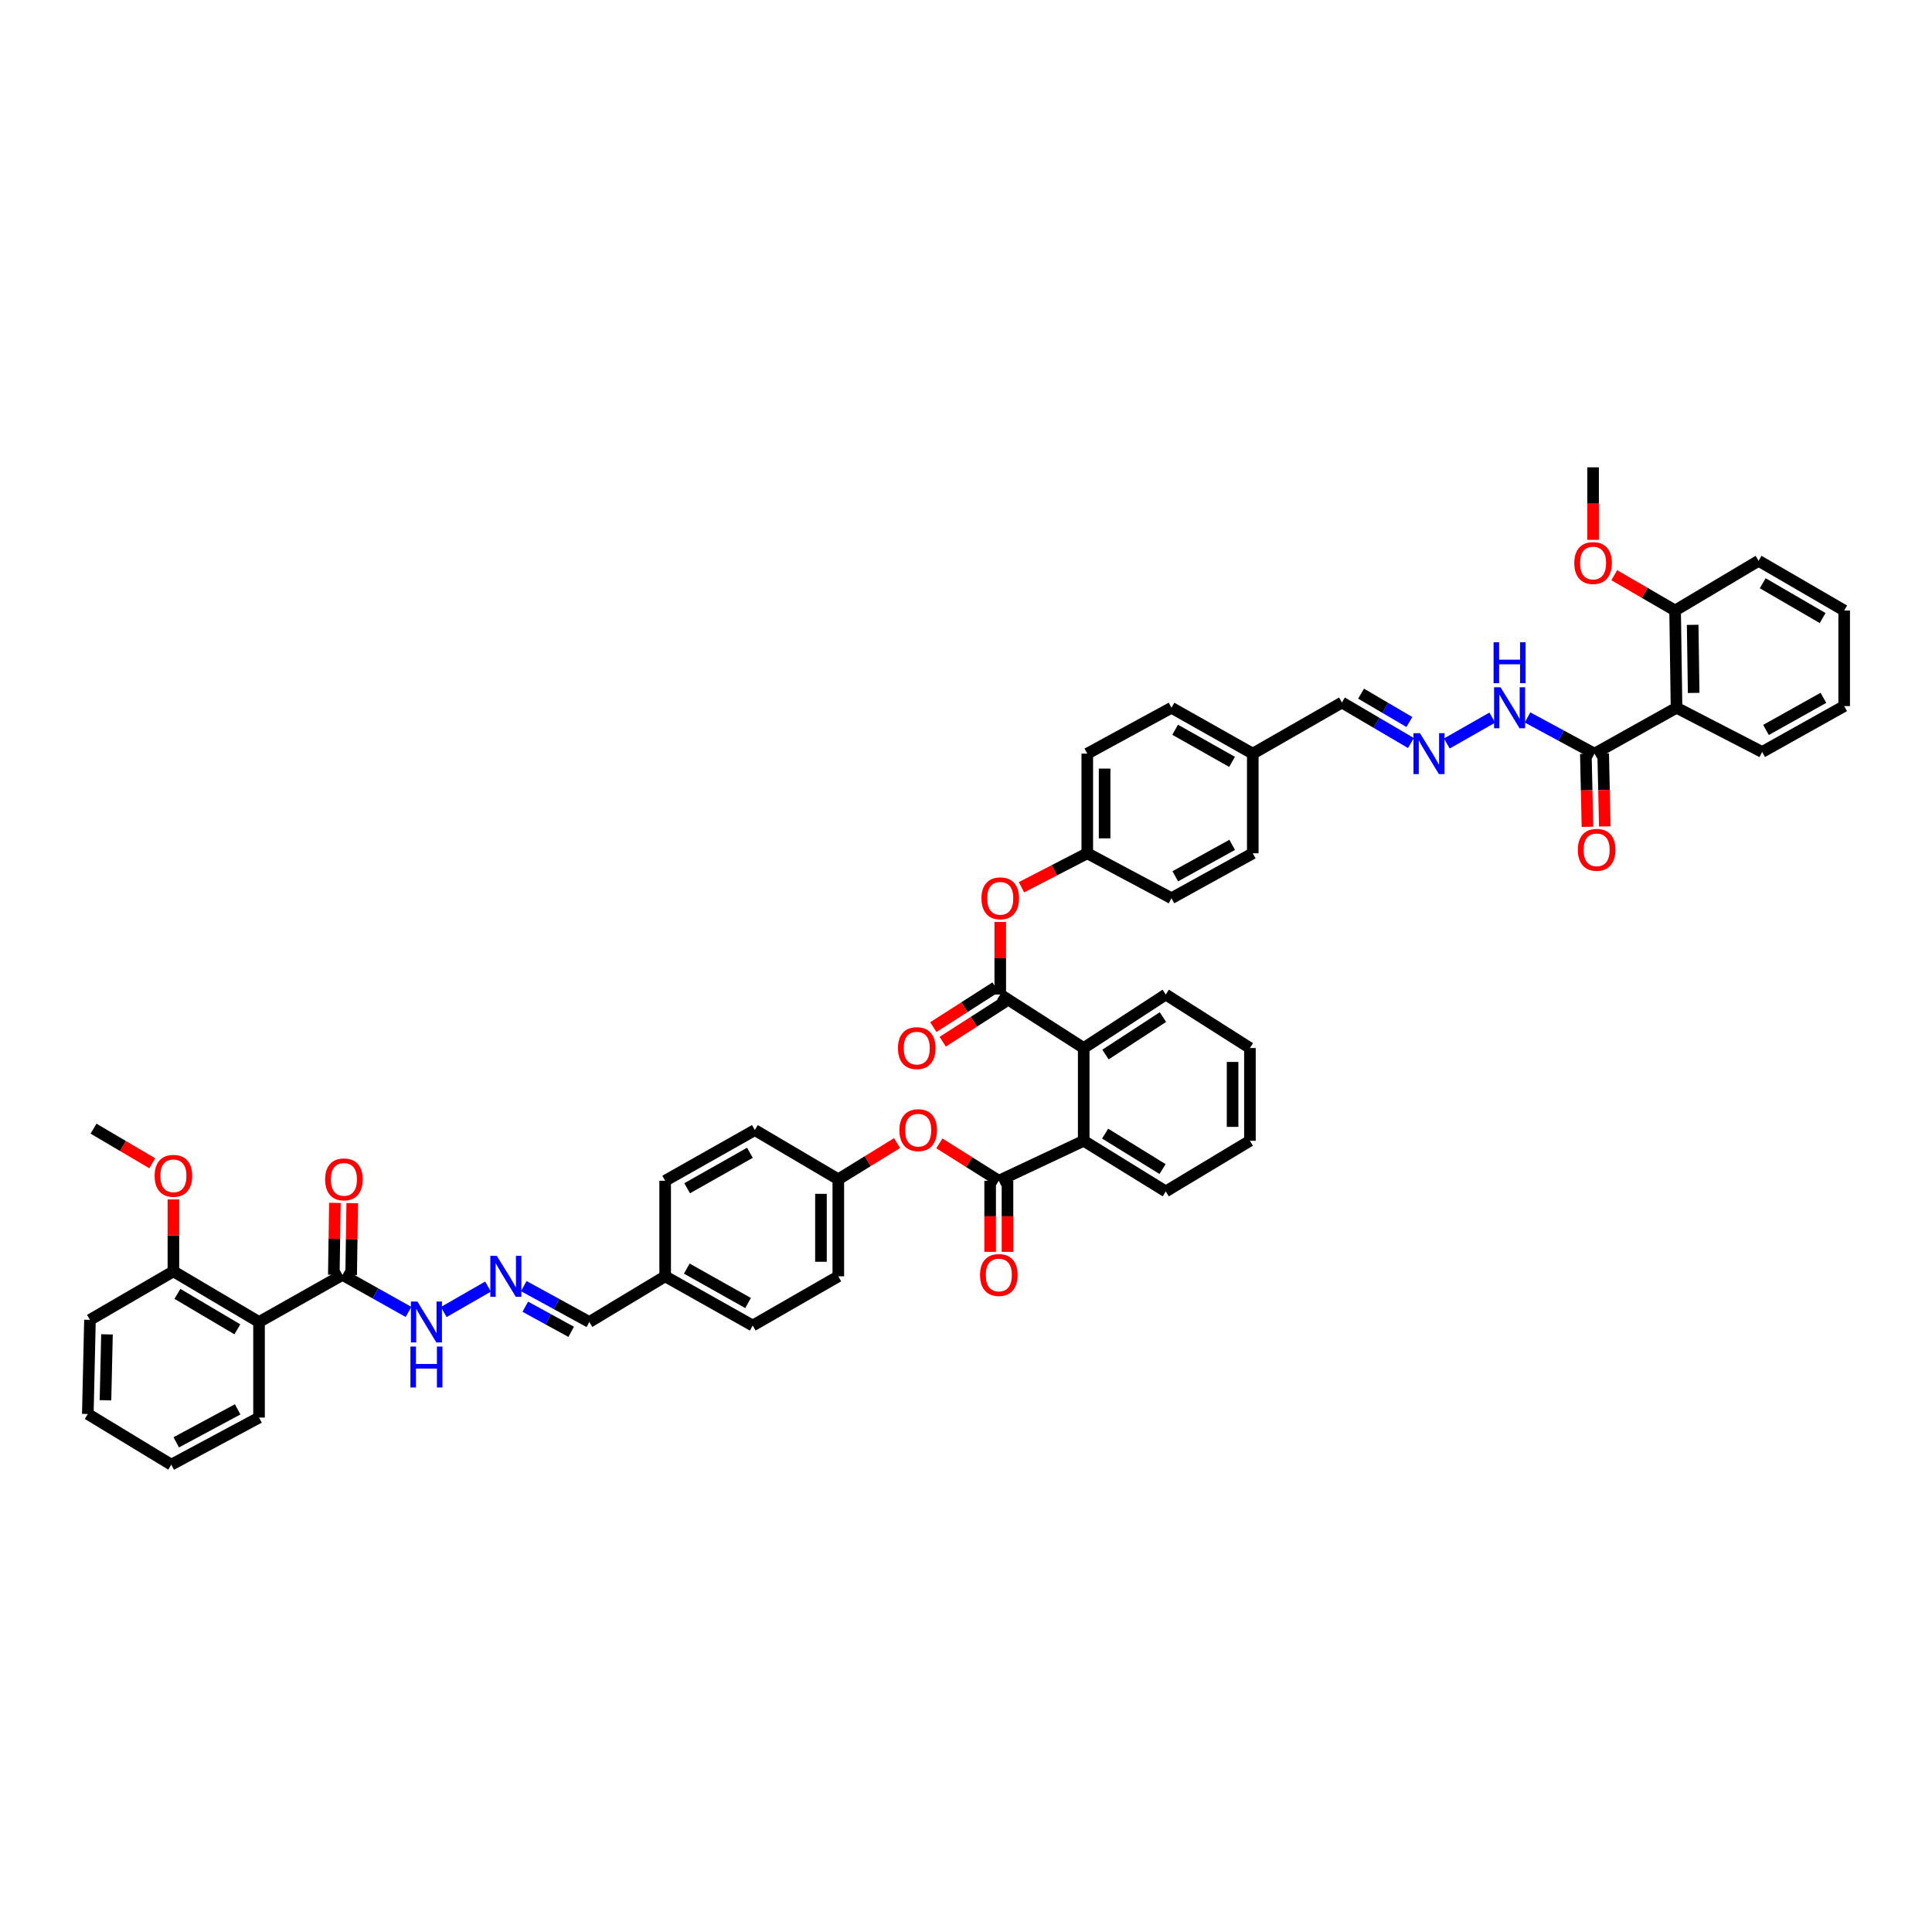 <?xml version='1.0' encoding='iso-8859-1'?>
<svg version='1.1' baseProfile='full'
              xmlns='http://www.w3.org/2000/svg'
                      xmlns:rdkit='http://www.rdkit.org/xml'
                      xmlns:xlink='http://www.w3.org/1999/xlink'
                  xml:space='preserve'
width='1000px' height='1000px' viewBox='0 0 1000 1000'>
<!-- END OF HEADER -->
<rect style='opacity:1.0;fill:#FFFFFF;stroke:none' width='1000' height='1000' x='0' y='0'> </rect>
<path class='bond-4' d='M 517.73,514.772 L 560.925,542.457' style='fill:none;fill-rule:evenodd;stroke:#000000;stroke-width:6px;stroke-linecap:butt;stroke-linejoin:miter;stroke-opacity:1' />
<path class='bond-8' d='M 517.73,514.772 L 517.73,495.988' style='fill:none;fill-rule:evenodd;stroke:#000000;stroke-width:6px;stroke-linecap:butt;stroke-linejoin:miter;stroke-opacity:1' />
<path class='bond-8' d='M 517.73,495.988 L 517.73,477.203' style='fill:none;fill-rule:evenodd;stroke:#FF0000;stroke-width:6px;stroke-linecap:butt;stroke-linejoin:miter;stroke-opacity:1' />
<path class='bond-14' d='M 515.309,510.993 L 499.205,521.309' style='fill:none;fill-rule:evenodd;stroke:#000000;stroke-width:6px;stroke-linecap:butt;stroke-linejoin:miter;stroke-opacity:1' />
<path class='bond-14' d='M 499.205,521.309 L 483.102,531.625' style='fill:none;fill-rule:evenodd;stroke:#FF0000;stroke-width:6px;stroke-linecap:butt;stroke-linejoin:miter;stroke-opacity:1' />
<path class='bond-14' d='M 520.151,518.552 L 504.048,528.868' style='fill:none;fill-rule:evenodd;stroke:#000000;stroke-width:6px;stroke-linecap:butt;stroke-linejoin:miter;stroke-opacity:1' />
<path class='bond-14' d='M 504.048,528.868 L 487.944,539.184' style='fill:none;fill-rule:evenodd;stroke:#FF0000;stroke-width:6px;stroke-linecap:butt;stroke-linejoin:miter;stroke-opacity:1' />
<path class='bond-0' d='M 516.987,611.151 L 560.925,590.469' style='fill:none;fill-rule:evenodd;stroke:#000000;stroke-width:6px;stroke-linecap:butt;stroke-linejoin:miter;stroke-opacity:1' />
<path class='bond-7' d='M 516.987,611.151 L 501.601,601.483' style='fill:none;fill-rule:evenodd;stroke:#000000;stroke-width:6px;stroke-linecap:butt;stroke-linejoin:miter;stroke-opacity:1' />
<path class='bond-7' d='M 501.601,601.483 L 486.215,591.814' style='fill:none;fill-rule:evenodd;stroke:#FF0000;stroke-width:6px;stroke-linecap:butt;stroke-linejoin:miter;stroke-opacity:1' />
<path class='bond-13' d='M 512.498,611.151 L 512.498,629.554' style='fill:none;fill-rule:evenodd;stroke:#000000;stroke-width:6px;stroke-linecap:butt;stroke-linejoin:miter;stroke-opacity:1' />
<path class='bond-13' d='M 512.498,629.554 L 512.498,647.956' style='fill:none;fill-rule:evenodd;stroke:#FF0000;stroke-width:6px;stroke-linecap:butt;stroke-linejoin:miter;stroke-opacity:1' />
<path class='bond-13' d='M 521.475,611.151 L 521.475,629.554' style='fill:none;fill-rule:evenodd;stroke:#000000;stroke-width:6px;stroke-linecap:butt;stroke-linejoin:miter;stroke-opacity:1' />
<path class='bond-13' d='M 521.475,629.554 L 521.475,647.956' style='fill:none;fill-rule:evenodd;stroke:#FF0000;stroke-width:6px;stroke-linecap:butt;stroke-linejoin:miter;stroke-opacity:1' />
<path class='bond-1' d='M 134.073,684.26 L 177.273,659.887' style='fill:none;fill-rule:evenodd;stroke:#000000;stroke-width:6px;stroke-linecap:butt;stroke-linejoin:miter;stroke-opacity:1' />
<path class='bond-11' d='M 134.073,684.26 L 89.757,658.042' style='fill:none;fill-rule:evenodd;stroke:#000000;stroke-width:6px;stroke-linecap:butt;stroke-linejoin:miter;stroke-opacity:1' />
<path class='bond-11' d='M 122.855,688.054 L 91.833,669.701' style='fill:none;fill-rule:evenodd;stroke:#000000;stroke-width:6px;stroke-linecap:butt;stroke-linejoin:miter;stroke-opacity:1' />
<path class='bond-26' d='M 134.073,684.26 L 134.073,733.739' style='fill:none;fill-rule:evenodd;stroke:#000000;stroke-width:6px;stroke-linecap:butt;stroke-linejoin:miter;stroke-opacity:1' />
<path class='bond-2' d='M 867.772,366.336 L 825.315,390.085' style='fill:none;fill-rule:evenodd;stroke:#000000;stroke-width:6px;stroke-linecap:butt;stroke-linejoin:miter;stroke-opacity:1' />
<path class='bond-12' d='M 867.772,366.336 L 867.034,315.994' style='fill:none;fill-rule:evenodd;stroke:#000000;stroke-width:6px;stroke-linecap:butt;stroke-linejoin:miter;stroke-opacity:1' />
<path class='bond-12' d='M 876.637,358.653 L 876.121,323.414' style='fill:none;fill-rule:evenodd;stroke:#000000;stroke-width:6px;stroke-linecap:butt;stroke-linejoin:miter;stroke-opacity:1' />
<path class='bond-25' d='M 867.772,366.336 L 912.089,389.218' style='fill:none;fill-rule:evenodd;stroke:#000000;stroke-width:6px;stroke-linecap:butt;stroke-linejoin:miter;stroke-opacity:1' />
<path class='bond-3' d='M 560.925,590.469 L 560.925,542.457' style='fill:none;fill-rule:evenodd;stroke:#000000;stroke-width:6px;stroke-linecap:butt;stroke-linejoin:miter;stroke-opacity:1' />
<path class='bond-38' d='M 560.925,590.469 L 603.396,616.677' style='fill:none;fill-rule:evenodd;stroke:#000000;stroke-width:6px;stroke-linecap:butt;stroke-linejoin:miter;stroke-opacity:1' />
<path class='bond-38' d='M 572.01,586.761 L 601.74,605.106' style='fill:none;fill-rule:evenodd;stroke:#000000;stroke-width:6px;stroke-linecap:butt;stroke-linejoin:miter;stroke-opacity:1' />
<path class='bond-37' d='M 560.925,542.457 L 603.396,514.772' style='fill:none;fill-rule:evenodd;stroke:#000000;stroke-width:6px;stroke-linecap:butt;stroke-linejoin:miter;stroke-opacity:1' />
<path class='bond-37' d='M 572.197,545.825 L 601.928,526.445' style='fill:none;fill-rule:evenodd;stroke:#000000;stroke-width:6px;stroke-linecap:butt;stroke-linejoin:miter;stroke-opacity:1' />
<path class='bond-5' d='M 177.273,659.887 L 194.358,669.471' style='fill:none;fill-rule:evenodd;stroke:#000000;stroke-width:6px;stroke-linecap:butt;stroke-linejoin:miter;stroke-opacity:1' />
<path class='bond-5' d='M 194.358,669.471 L 211.442,679.054' style='fill:none;fill-rule:evenodd;stroke:#0000FF;stroke-width:6px;stroke-linecap:butt;stroke-linejoin:miter;stroke-opacity:1' />
<path class='bond-18' d='M 181.761,659.954 L 182.039,641.349' style='fill:none;fill-rule:evenodd;stroke:#000000;stroke-width:6px;stroke-linecap:butt;stroke-linejoin:miter;stroke-opacity:1' />
<path class='bond-18' d='M 182.039,641.349 L 182.316,622.745' style='fill:none;fill-rule:evenodd;stroke:#FF0000;stroke-width:6px;stroke-linecap:butt;stroke-linejoin:miter;stroke-opacity:1' />
<path class='bond-18' d='M 172.785,659.82 L 173.063,641.215' style='fill:none;fill-rule:evenodd;stroke:#000000;stroke-width:6px;stroke-linecap:butt;stroke-linejoin:miter;stroke-opacity:1' />
<path class='bond-18' d='M 173.063,641.215 L 173.34,622.611' style='fill:none;fill-rule:evenodd;stroke:#FF0000;stroke-width:6px;stroke-linecap:butt;stroke-linejoin:miter;stroke-opacity:1' />
<path class='bond-6' d='M 825.315,390.085 L 807.98,380.719' style='fill:none;fill-rule:evenodd;stroke:#000000;stroke-width:6px;stroke-linecap:butt;stroke-linejoin:miter;stroke-opacity:1' />
<path class='bond-6' d='M 807.98,380.719 L 790.646,371.352' style='fill:none;fill-rule:evenodd;stroke:#0000FF;stroke-width:6px;stroke-linecap:butt;stroke-linejoin:miter;stroke-opacity:1' />
<path class='bond-17' d='M 820.828,390.185 L 821.248,409.071' style='fill:none;fill-rule:evenodd;stroke:#000000;stroke-width:6px;stroke-linecap:butt;stroke-linejoin:miter;stroke-opacity:1' />
<path class='bond-17' d='M 821.248,409.071 L 821.669,427.957' style='fill:none;fill-rule:evenodd;stroke:#FF0000;stroke-width:6px;stroke-linecap:butt;stroke-linejoin:miter;stroke-opacity:1' />
<path class='bond-17' d='M 829.803,389.985 L 830.223,408.871' style='fill:none;fill-rule:evenodd;stroke:#000000;stroke-width:6px;stroke-linecap:butt;stroke-linejoin:miter;stroke-opacity:1' />
<path class='bond-17' d='M 830.223,408.871 L 830.644,427.757' style='fill:none;fill-rule:evenodd;stroke:#FF0000;stroke-width:6px;stroke-linecap:butt;stroke-linejoin:miter;stroke-opacity:1' />
<path class='bond-22' d='M 464.319,591.666 L 449.111,601.032' style='fill:none;fill-rule:evenodd;stroke:#FF0000;stroke-width:6px;stroke-linecap:butt;stroke-linejoin:miter;stroke-opacity:1' />
<path class='bond-22' d='M 449.111,601.032 L 433.904,610.398' style='fill:none;fill-rule:evenodd;stroke:#000000;stroke-width:6px;stroke-linecap:butt;stroke-linejoin:miter;stroke-opacity:1' />
<path class='bond-21' d='M 528.722,459.24 L 545.746,450.452' style='fill:none;fill-rule:evenodd;stroke:#FF0000;stroke-width:6px;stroke-linecap:butt;stroke-linejoin:miter;stroke-opacity:1' />
<path class='bond-21' d='M 545.746,450.452 L 562.77,441.664' style='fill:none;fill-rule:evenodd;stroke:#000000;stroke-width:6px;stroke-linecap:butt;stroke-linejoin:miter;stroke-opacity:1' />
<path class='bond-9' d='M 271.098,665.693 L 288.07,674.977' style='fill:none;fill-rule:evenodd;stroke:#0000FF;stroke-width:6px;stroke-linecap:butt;stroke-linejoin:miter;stroke-opacity:1' />
<path class='bond-9' d='M 288.07,674.977 L 305.042,684.26' style='fill:none;fill-rule:evenodd;stroke:#000000;stroke-width:6px;stroke-linecap:butt;stroke-linejoin:miter;stroke-opacity:1' />
<path class='bond-9' d='M 271.882,676.354 L 283.762,682.853' style='fill:none;fill-rule:evenodd;stroke:#0000FF;stroke-width:6px;stroke-linecap:butt;stroke-linejoin:miter;stroke-opacity:1' />
<path class='bond-9' d='M 283.762,682.853 L 295.643,689.351' style='fill:none;fill-rule:evenodd;stroke:#000000;stroke-width:6px;stroke-linecap:butt;stroke-linejoin:miter;stroke-opacity:1' />
<path class='bond-15' d='M 252.613,665.926 L 229.677,679.112' style='fill:none;fill-rule:evenodd;stroke:#0000FF;stroke-width:6px;stroke-linecap:butt;stroke-linejoin:miter;stroke-opacity:1' />
<path class='bond-10' d='M 730.303,384.599 L 712.446,374.111' style='fill:none;fill-rule:evenodd;stroke:#0000FF;stroke-width:6px;stroke-linecap:butt;stroke-linejoin:miter;stroke-opacity:1' />
<path class='bond-10' d='M 712.446,374.111 L 694.589,363.623' style='fill:none;fill-rule:evenodd;stroke:#000000;stroke-width:6px;stroke-linecap:butt;stroke-linejoin:miter;stroke-opacity:1' />
<path class='bond-10' d='M 729.492,373.712 L 716.992,366.37' style='fill:none;fill-rule:evenodd;stroke:#0000FF;stroke-width:6px;stroke-linecap:butt;stroke-linejoin:miter;stroke-opacity:1' />
<path class='bond-10' d='M 716.992,366.37 L 704.492,359.029' style='fill:none;fill-rule:evenodd;stroke:#000000;stroke-width:6px;stroke-linecap:butt;stroke-linejoin:miter;stroke-opacity:1' />
<path class='bond-16' d='M 748.878,384.828 L 772.393,371.442' style='fill:none;fill-rule:evenodd;stroke:#0000FF;stroke-width:6px;stroke-linecap:butt;stroke-linejoin:miter;stroke-opacity:1' />
<path class='bond-32' d='M 89.757,658.042 L 89.757,639.437' style='fill:none;fill-rule:evenodd;stroke:#000000;stroke-width:6px;stroke-linecap:butt;stroke-linejoin:miter;stroke-opacity:1' />
<path class='bond-32' d='M 89.757,639.437 L 89.757,620.832' style='fill:none;fill-rule:evenodd;stroke:#FF0000;stroke-width:6px;stroke-linecap:butt;stroke-linejoin:miter;stroke-opacity:1' />
<path class='bond-39' d='M 89.757,658.042 L 46.562,683.153' style='fill:none;fill-rule:evenodd;stroke:#000000;stroke-width:6px;stroke-linecap:butt;stroke-linejoin:miter;stroke-opacity:1' />
<path class='bond-31' d='M 867.034,315.994 L 851.281,306.861' style='fill:none;fill-rule:evenodd;stroke:#000000;stroke-width:6px;stroke-linecap:butt;stroke-linejoin:miter;stroke-opacity:1' />
<path class='bond-31' d='M 851.281,306.861 L 835.529,297.727' style='fill:none;fill-rule:evenodd;stroke:#FF0000;stroke-width:6px;stroke-linecap:butt;stroke-linejoin:miter;stroke-opacity:1' />
<path class='bond-40' d='M 867.034,315.994 L 910.243,290.27' style='fill:none;fill-rule:evenodd;stroke:#000000;stroke-width:6px;stroke-linecap:butt;stroke-linejoin:miter;stroke-opacity:1' />
<path class='bond-19' d='M 305.042,684.26 L 344.287,660.625' style='fill:none;fill-rule:evenodd;stroke:#000000;stroke-width:6px;stroke-linecap:butt;stroke-linejoin:miter;stroke-opacity:1' />
<path class='bond-20' d='M 694.589,363.623 L 648.436,390.085' style='fill:none;fill-rule:evenodd;stroke:#000000;stroke-width:6px;stroke-linecap:butt;stroke-linejoin:miter;stroke-opacity:1' />
<path class='bond-28' d='M 562.77,441.664 L 562.77,390.085' style='fill:none;fill-rule:evenodd;stroke:#000000;stroke-width:6px;stroke-linecap:butt;stroke-linejoin:miter;stroke-opacity:1' />
<path class='bond-28' d='M 571.747,433.927 L 571.747,397.822' style='fill:none;fill-rule:evenodd;stroke:#000000;stroke-width:6px;stroke-linecap:butt;stroke-linejoin:miter;stroke-opacity:1' />
<path class='bond-30' d='M 562.77,441.664 L 606.349,464.915' style='fill:none;fill-rule:evenodd;stroke:#000000;stroke-width:6px;stroke-linecap:butt;stroke-linejoin:miter;stroke-opacity:1' />
<path class='bond-27' d='M 433.904,610.398 L 433.904,660.625' style='fill:none;fill-rule:evenodd;stroke:#000000;stroke-width:6px;stroke-linecap:butt;stroke-linejoin:miter;stroke-opacity:1' />
<path class='bond-27' d='M 424.927,617.932 L 424.927,653.091' style='fill:none;fill-rule:evenodd;stroke:#000000;stroke-width:6px;stroke-linecap:butt;stroke-linejoin:miter;stroke-opacity:1' />
<path class='bond-29' d='M 433.904,610.398 L 390.709,584.928' style='fill:none;fill-rule:evenodd;stroke:#000000;stroke-width:6px;stroke-linecap:butt;stroke-linejoin:miter;stroke-opacity:1' />
<path class='bond-23' d='M 648.436,390.085 L 648.436,441.664' style='fill:none;fill-rule:evenodd;stroke:#000000;stroke-width:6px;stroke-linecap:butt;stroke-linejoin:miter;stroke-opacity:1' />
<path class='bond-49' d='M 648.436,390.085 L 606.349,366.336' style='fill:none;fill-rule:evenodd;stroke:#000000;stroke-width:6px;stroke-linecap:butt;stroke-linejoin:miter;stroke-opacity:1' />
<path class='bond-49' d='M 637.711,394.341 L 608.25,377.717' style='fill:none;fill-rule:evenodd;stroke:#000000;stroke-width:6px;stroke-linecap:butt;stroke-linejoin:miter;stroke-opacity:1' />
<path class='bond-24' d='M 344.287,660.625 L 344.287,611.151' style='fill:none;fill-rule:evenodd;stroke:#000000;stroke-width:6px;stroke-linecap:butt;stroke-linejoin:miter;stroke-opacity:1' />
<path class='bond-51' d='M 344.287,660.625 L 389.602,686.095' style='fill:none;fill-rule:evenodd;stroke:#000000;stroke-width:6px;stroke-linecap:butt;stroke-linejoin:miter;stroke-opacity:1' />
<path class='bond-51' d='M 355.483,656.62 L 387.203,674.449' style='fill:none;fill-rule:evenodd;stroke:#000000;stroke-width:6px;stroke-linecap:butt;stroke-linejoin:miter;stroke-opacity:1' />
<path class='bond-43' d='M 912.089,389.218 L 954.545,365.468' style='fill:none;fill-rule:evenodd;stroke:#000000;stroke-width:6px;stroke-linecap:butt;stroke-linejoin:miter;stroke-opacity:1' />
<path class='bond-43' d='M 914.075,377.821 L 943.794,361.196' style='fill:none;fill-rule:evenodd;stroke:#000000;stroke-width:6px;stroke-linecap:butt;stroke-linejoin:miter;stroke-opacity:1' />
<path class='bond-44' d='M 134.073,733.739 L 88.649,758.112' style='fill:none;fill-rule:evenodd;stroke:#000000;stroke-width:6px;stroke-linecap:butt;stroke-linejoin:miter;stroke-opacity:1' />
<path class='bond-44' d='M 123.015,729.484 L 91.219,746.545' style='fill:none;fill-rule:evenodd;stroke:#000000;stroke-width:6px;stroke-linecap:butt;stroke-linejoin:miter;stroke-opacity:1' />
<path class='bond-36' d='M 433.904,660.625 L 389.602,686.095' style='fill:none;fill-rule:evenodd;stroke:#000000;stroke-width:6px;stroke-linecap:butt;stroke-linejoin:miter;stroke-opacity:1' />
<path class='bond-33' d='M 562.77,390.085 L 606.349,366.336' style='fill:none;fill-rule:evenodd;stroke:#000000;stroke-width:6px;stroke-linecap:butt;stroke-linejoin:miter;stroke-opacity:1' />
<path class='bond-34' d='M 390.709,584.928 L 344.287,611.151' style='fill:none;fill-rule:evenodd;stroke:#000000;stroke-width:6px;stroke-linecap:butt;stroke-linejoin:miter;stroke-opacity:1' />
<path class='bond-34' d='M 388.161,596.678 L 355.666,615.034' style='fill:none;fill-rule:evenodd;stroke:#000000;stroke-width:6px;stroke-linecap:butt;stroke-linejoin:miter;stroke-opacity:1' />
<path class='bond-35' d='M 606.349,464.915 L 648.436,441.664' style='fill:none;fill-rule:evenodd;stroke:#000000;stroke-width:6px;stroke-linecap:butt;stroke-linejoin:miter;stroke-opacity:1' />
<path class='bond-35' d='M 608.321,453.569 L 637.782,437.294' style='fill:none;fill-rule:evenodd;stroke:#000000;stroke-width:6px;stroke-linecap:butt;stroke-linejoin:miter;stroke-opacity:1' />
<path class='bond-41' d='M 824.577,279.427 L 824.577,260.658' style='fill:none;fill-rule:evenodd;stroke:#FF0000;stroke-width:6px;stroke-linecap:butt;stroke-linejoin:miter;stroke-opacity:1' />
<path class='bond-41' d='M 824.577,260.658 L 824.577,241.888' style='fill:none;fill-rule:evenodd;stroke:#000000;stroke-width:6px;stroke-linecap:butt;stroke-linejoin:miter;stroke-opacity:1' />
<path class='bond-42' d='M 78.832,602.116 L 63.619,593.153' style='fill:none;fill-rule:evenodd;stroke:#FF0000;stroke-width:6px;stroke-linecap:butt;stroke-linejoin:miter;stroke-opacity:1' />
<path class='bond-42' d='M 63.619,593.153 L 48.407,584.19' style='fill:none;fill-rule:evenodd;stroke:#000000;stroke-width:6px;stroke-linecap:butt;stroke-linejoin:miter;stroke-opacity:1' />
<path class='bond-46' d='M 603.396,514.772 L 646.96,542.457' style='fill:none;fill-rule:evenodd;stroke:#000000;stroke-width:6px;stroke-linecap:butt;stroke-linejoin:miter;stroke-opacity:1' />
<path class='bond-50' d='M 603.396,616.677 L 646.96,590.469' style='fill:none;fill-rule:evenodd;stroke:#000000;stroke-width:6px;stroke-linecap:butt;stroke-linejoin:miter;stroke-opacity:1' />
<path class='bond-53' d='M 46.562,683.153 L 45.455,731.888' style='fill:none;fill-rule:evenodd;stroke:#000000;stroke-width:6px;stroke-linecap:butt;stroke-linejoin:miter;stroke-opacity:1' />
<path class='bond-53' d='M 55.37,690.667 L 54.595,724.782' style='fill:none;fill-rule:evenodd;stroke:#000000;stroke-width:6px;stroke-linecap:butt;stroke-linejoin:miter;stroke-opacity:1' />
<path class='bond-52' d='M 910.243,290.27 L 954.545,315.994' style='fill:none;fill-rule:evenodd;stroke:#000000;stroke-width:6px;stroke-linecap:butt;stroke-linejoin:miter;stroke-opacity:1' />
<path class='bond-52' d='M 912.381,301.892 L 943.392,319.899' style='fill:none;fill-rule:evenodd;stroke:#000000;stroke-width:6px;stroke-linecap:butt;stroke-linejoin:miter;stroke-opacity:1' />
<path class='bond-47' d='M 954.545,365.468 L 954.545,315.994' style='fill:none;fill-rule:evenodd;stroke:#000000;stroke-width:6px;stroke-linecap:butt;stroke-linejoin:miter;stroke-opacity:1' />
<path class='bond-48' d='M 88.649,758.112 L 45.455,731.888' style='fill:none;fill-rule:evenodd;stroke:#000000;stroke-width:6px;stroke-linecap:butt;stroke-linejoin:miter;stroke-opacity:1' />
<path class='bond-45' d='M 646.96,590.469 L 646.96,542.457' style='fill:none;fill-rule:evenodd;stroke:#000000;stroke-width:6px;stroke-linecap:butt;stroke-linejoin:miter;stroke-opacity:1' />
<path class='bond-45' d='M 637.983,583.267 L 637.983,549.659' style='fill:none;fill-rule:evenodd;stroke:#000000;stroke-width:6px;stroke-linecap:butt;stroke-linejoin:miter;stroke-opacity:1' />
<path  class='atom-8' d='M 465.533 584.988
Q 465.533 579.901, 468.047 577.058
Q 470.56 574.216, 475.258 574.216
Q 479.956 574.216, 482.47 577.058
Q 484.983 579.901, 484.983 584.988
Q 484.983 590.135, 482.44 593.068
Q 479.896 595.97, 475.258 595.97
Q 470.59 595.97, 468.047 593.068
Q 465.533 590.165, 465.533 584.988
M 475.258 593.576
Q 478.49 593.576, 480.225 591.422
Q 481.991 589.237, 481.991 584.988
Q 481.991 580.829, 480.225 578.734
Q 478.49 576.61, 475.258 576.61
Q 472.026 576.61, 470.261 578.704
Q 468.525 580.799, 468.525 584.988
Q 468.525 589.267, 470.261 591.422
Q 472.026 593.576, 475.258 593.576
' fill='#FF0000'/>
<path  class='atom-9' d='M 508.005 464.974
Q 508.005 459.887, 510.518 457.045
Q 513.032 454.202, 517.73 454.202
Q 522.428 454.202, 524.941 457.045
Q 527.455 459.887, 527.455 464.974
Q 527.455 470.121, 524.911 473.054
Q 522.368 475.956, 517.73 475.956
Q 513.062 475.956, 510.518 473.054
Q 508.005 470.151, 508.005 464.974
M 517.73 473.562
Q 520.962 473.562, 522.697 471.408
Q 524.463 469.224, 524.463 464.974
Q 524.463 460.815, 522.697 458.72
Q 520.962 456.596, 517.73 456.596
Q 514.498 456.596, 512.733 458.69
Q 510.997 460.785, 510.997 464.974
Q 510.997 469.253, 512.733 471.408
Q 514.498 473.562, 517.73 473.562
' fill='#FF0000'/>
<path  class='atom-10' d='M 257.15 650.032
L 264.092 661.254
Q 264.78 662.361, 265.887 664.366
Q 266.994 666.371, 267.054 666.49
L 267.054 650.032
L 269.867 650.032
L 269.867 671.218
L 266.964 671.218
L 259.513 658.95
Q 258.646 657.513, 257.718 655.867
Q 256.82 654.222, 256.551 653.713
L 256.551 671.218
L 253.798 671.218
L 253.798 650.032
L 257.15 650.032
' fill='#0000FF'/>
<path  class='atom-11' d='M 734.961 379.492
L 741.903 390.714
Q 742.591 391.821, 743.698 393.826
Q 744.806 395.831, 744.865 395.95
L 744.865 379.492
L 747.678 379.492
L 747.678 400.678
L 744.776 400.678
L 737.325 388.41
Q 736.457 386.973, 735.529 385.328
Q 734.631 383.682, 734.362 383.173
L 734.362 400.678
L 731.609 400.678
L 731.609 379.492
L 734.961 379.492
' fill='#0000FF'/>
<path  class='atom-14' d='M 507.261 659.947
Q 507.261 654.86, 509.775 652.017
Q 512.289 649.174, 516.987 649.174
Q 521.685 649.174, 524.198 652.017
Q 526.712 654.86, 526.712 659.947
Q 526.712 665.094, 524.168 668.026
Q 521.625 670.929, 516.987 670.929
Q 512.319 670.929, 509.775 668.026
Q 507.261 665.124, 507.261 659.947
M 516.987 668.535
Q 520.218 668.535, 521.954 666.381
Q 523.719 664.196, 523.719 659.947
Q 523.719 655.788, 521.954 653.693
Q 520.218 651.568, 516.987 651.568
Q 513.755 651.568, 511.989 653.663
Q 510.254 655.758, 510.254 659.947
Q 510.254 664.226, 511.989 666.381
Q 513.755 668.535, 516.987 668.535
' fill='#FF0000'/>
<path  class='atom-15' d='M 464.79 542.517
Q 464.79 537.43, 467.303 534.587
Q 469.817 531.744, 474.515 531.744
Q 479.213 531.744, 481.727 534.587
Q 484.24 537.43, 484.24 542.517
Q 484.24 547.663, 481.697 550.596
Q 479.153 553.499, 474.515 553.499
Q 469.847 553.499, 467.303 550.596
Q 464.79 547.693, 464.79 542.517
M 474.515 551.105
Q 477.747 551.105, 479.482 548.95
Q 481.248 546.766, 481.248 542.517
Q 481.248 538.357, 479.482 536.262
Q 477.747 534.138, 474.515 534.138
Q 471.283 534.138, 469.518 536.233
Q 467.782 538.327, 467.782 542.517
Q 467.782 546.796, 469.518 548.95
Q 471.283 551.105, 474.515 551.105
' fill='#FF0000'/>
<path  class='atom-16' d='M 216.039 673.667
L 222.982 684.888
Q 223.67 685.996, 224.777 688
Q 225.884 690.005, 225.944 690.125
L 225.944 673.667
L 228.757 673.667
L 228.757 694.853
L 225.854 694.853
L 218.403 682.584
Q 217.536 681.148, 216.608 679.502
Q 215.71 677.856, 215.441 677.348
L 215.441 694.853
L 212.688 694.853
L 212.688 673.667
L 216.039 673.667
' fill='#0000FF'/>
<path  class='atom-16' d='M 212.434 696.972
L 215.306 696.972
L 215.306 705.979
L 226.139 705.979
L 226.139 696.972
L 229.011 696.972
L 229.011 718.157
L 226.139 718.157
L 226.139 708.372
L 215.306 708.372
L 215.306 718.157
L 212.434 718.157
L 212.434 696.972
' fill='#0000FF'/>
<path  class='atom-17' d='M 776.679 355.743
L 783.621 366.964
Q 784.31 368.072, 785.417 370.076
Q 786.524 372.081, 786.584 372.201
L 786.584 355.743
L 789.397 355.743
L 789.397 376.929
L 786.494 376.929
L 779.043 364.66
Q 778.175 363.224, 777.248 361.578
Q 776.35 359.932, 776.081 359.424
L 776.081 376.929
L 773.328 376.929
L 773.328 355.743
L 776.679 355.743
' fill='#0000FF'/>
<path  class='atom-17' d='M 773.073 332.438
L 775.946 332.438
L 775.946 341.445
L 786.778 341.445
L 786.778 332.438
L 789.651 332.438
L 789.651 353.624
L 786.778 353.624
L 786.778 343.839
L 775.946 343.839
L 775.946 353.624
L 773.073 353.624
L 773.073 332.438
' fill='#0000FF'/>
<path  class='atom-18' d='M 816.697 439.873
Q 816.697 434.786, 819.211 431.944
Q 821.724 429.101, 826.422 429.101
Q 831.12 429.101, 833.634 431.944
Q 836.147 434.786, 836.147 439.873
Q 836.147 445.02, 833.604 447.953
Q 831.06 450.855, 826.422 450.855
Q 821.754 450.855, 819.211 447.953
Q 816.697 445.05, 816.697 439.873
M 826.422 448.461
Q 829.654 448.461, 831.39 446.307
Q 833.155 444.123, 833.155 439.873
Q 833.155 435.714, 831.39 433.619
Q 829.654 431.495, 826.422 431.495
Q 823.191 431.495, 821.425 433.589
Q 819.689 435.684, 819.689 439.873
Q 819.689 444.152, 821.425 446.307
Q 823.191 448.461, 826.422 448.461
' fill='#FF0000'/>
<path  class='atom-19' d='M 168.286 610.458
Q 168.286 605.371, 170.8 602.528
Q 173.313 599.686, 178.011 599.686
Q 182.709 599.686, 185.223 602.528
Q 187.737 605.371, 187.737 610.458
Q 187.737 615.605, 185.193 618.538
Q 182.65 621.44, 178.011 621.44
Q 173.343 621.44, 170.8 618.538
Q 168.286 615.635, 168.286 610.458
M 178.011 619.046
Q 181.243 619.046, 182.979 616.892
Q 184.744 614.707, 184.744 610.458
Q 184.744 606.299, 182.979 604.204
Q 181.243 602.08, 178.011 602.08
Q 174.78 602.08, 173.014 604.174
Q 171.279 606.269, 171.279 610.458
Q 171.279 614.737, 173.014 616.892
Q 174.78 619.046, 178.011 619.046
' fill='#FF0000'/>
<path  class='atom-32' d='M 814.852 291.437
Q 814.852 286.35, 817.365 283.507
Q 819.879 280.665, 824.577 280.665
Q 829.275 280.665, 831.789 283.507
Q 834.302 286.35, 834.302 291.437
Q 834.302 296.584, 831.759 299.516
Q 829.215 302.419, 824.577 302.419
Q 819.909 302.419, 817.365 299.516
Q 814.852 296.614, 814.852 291.437
M 824.577 300.025
Q 827.809 300.025, 829.544 297.871
Q 831.31 295.686, 831.31 291.437
Q 831.31 287.278, 829.544 285.183
Q 827.809 283.058, 824.577 283.058
Q 821.345 283.058, 819.58 285.153
Q 817.844 287.248, 817.844 291.437
Q 817.844 295.716, 819.58 297.871
Q 821.345 300.025, 824.577 300.025
' fill='#FF0000'/>
<path  class='atom-33' d='M 80.031 608.613
Q 80.031 603.526, 82.545 600.683
Q 85.058 597.84, 89.757 597.84
Q 94.454 597.84, 96.968 600.683
Q 99.482 603.526, 99.482 608.613
Q 99.482 613.76, 96.938 616.692
Q 94.395 619.595, 89.757 619.595
Q 85.088 619.595, 82.545 616.692
Q 80.031 613.79, 80.031 608.613
M 89.757 617.201
Q 92.988 617.201, 94.724 615.047
Q 96.489 612.862, 96.489 608.613
Q 96.489 604.454, 94.724 602.359
Q 92.988 600.234, 89.757 600.234
Q 86.525 600.234, 84.759 602.329
Q 83.024 604.424, 83.024 608.613
Q 83.024 612.892, 84.759 615.047
Q 86.525 617.201, 89.757 617.201
' fill='#FF0000'/>
</svg>
